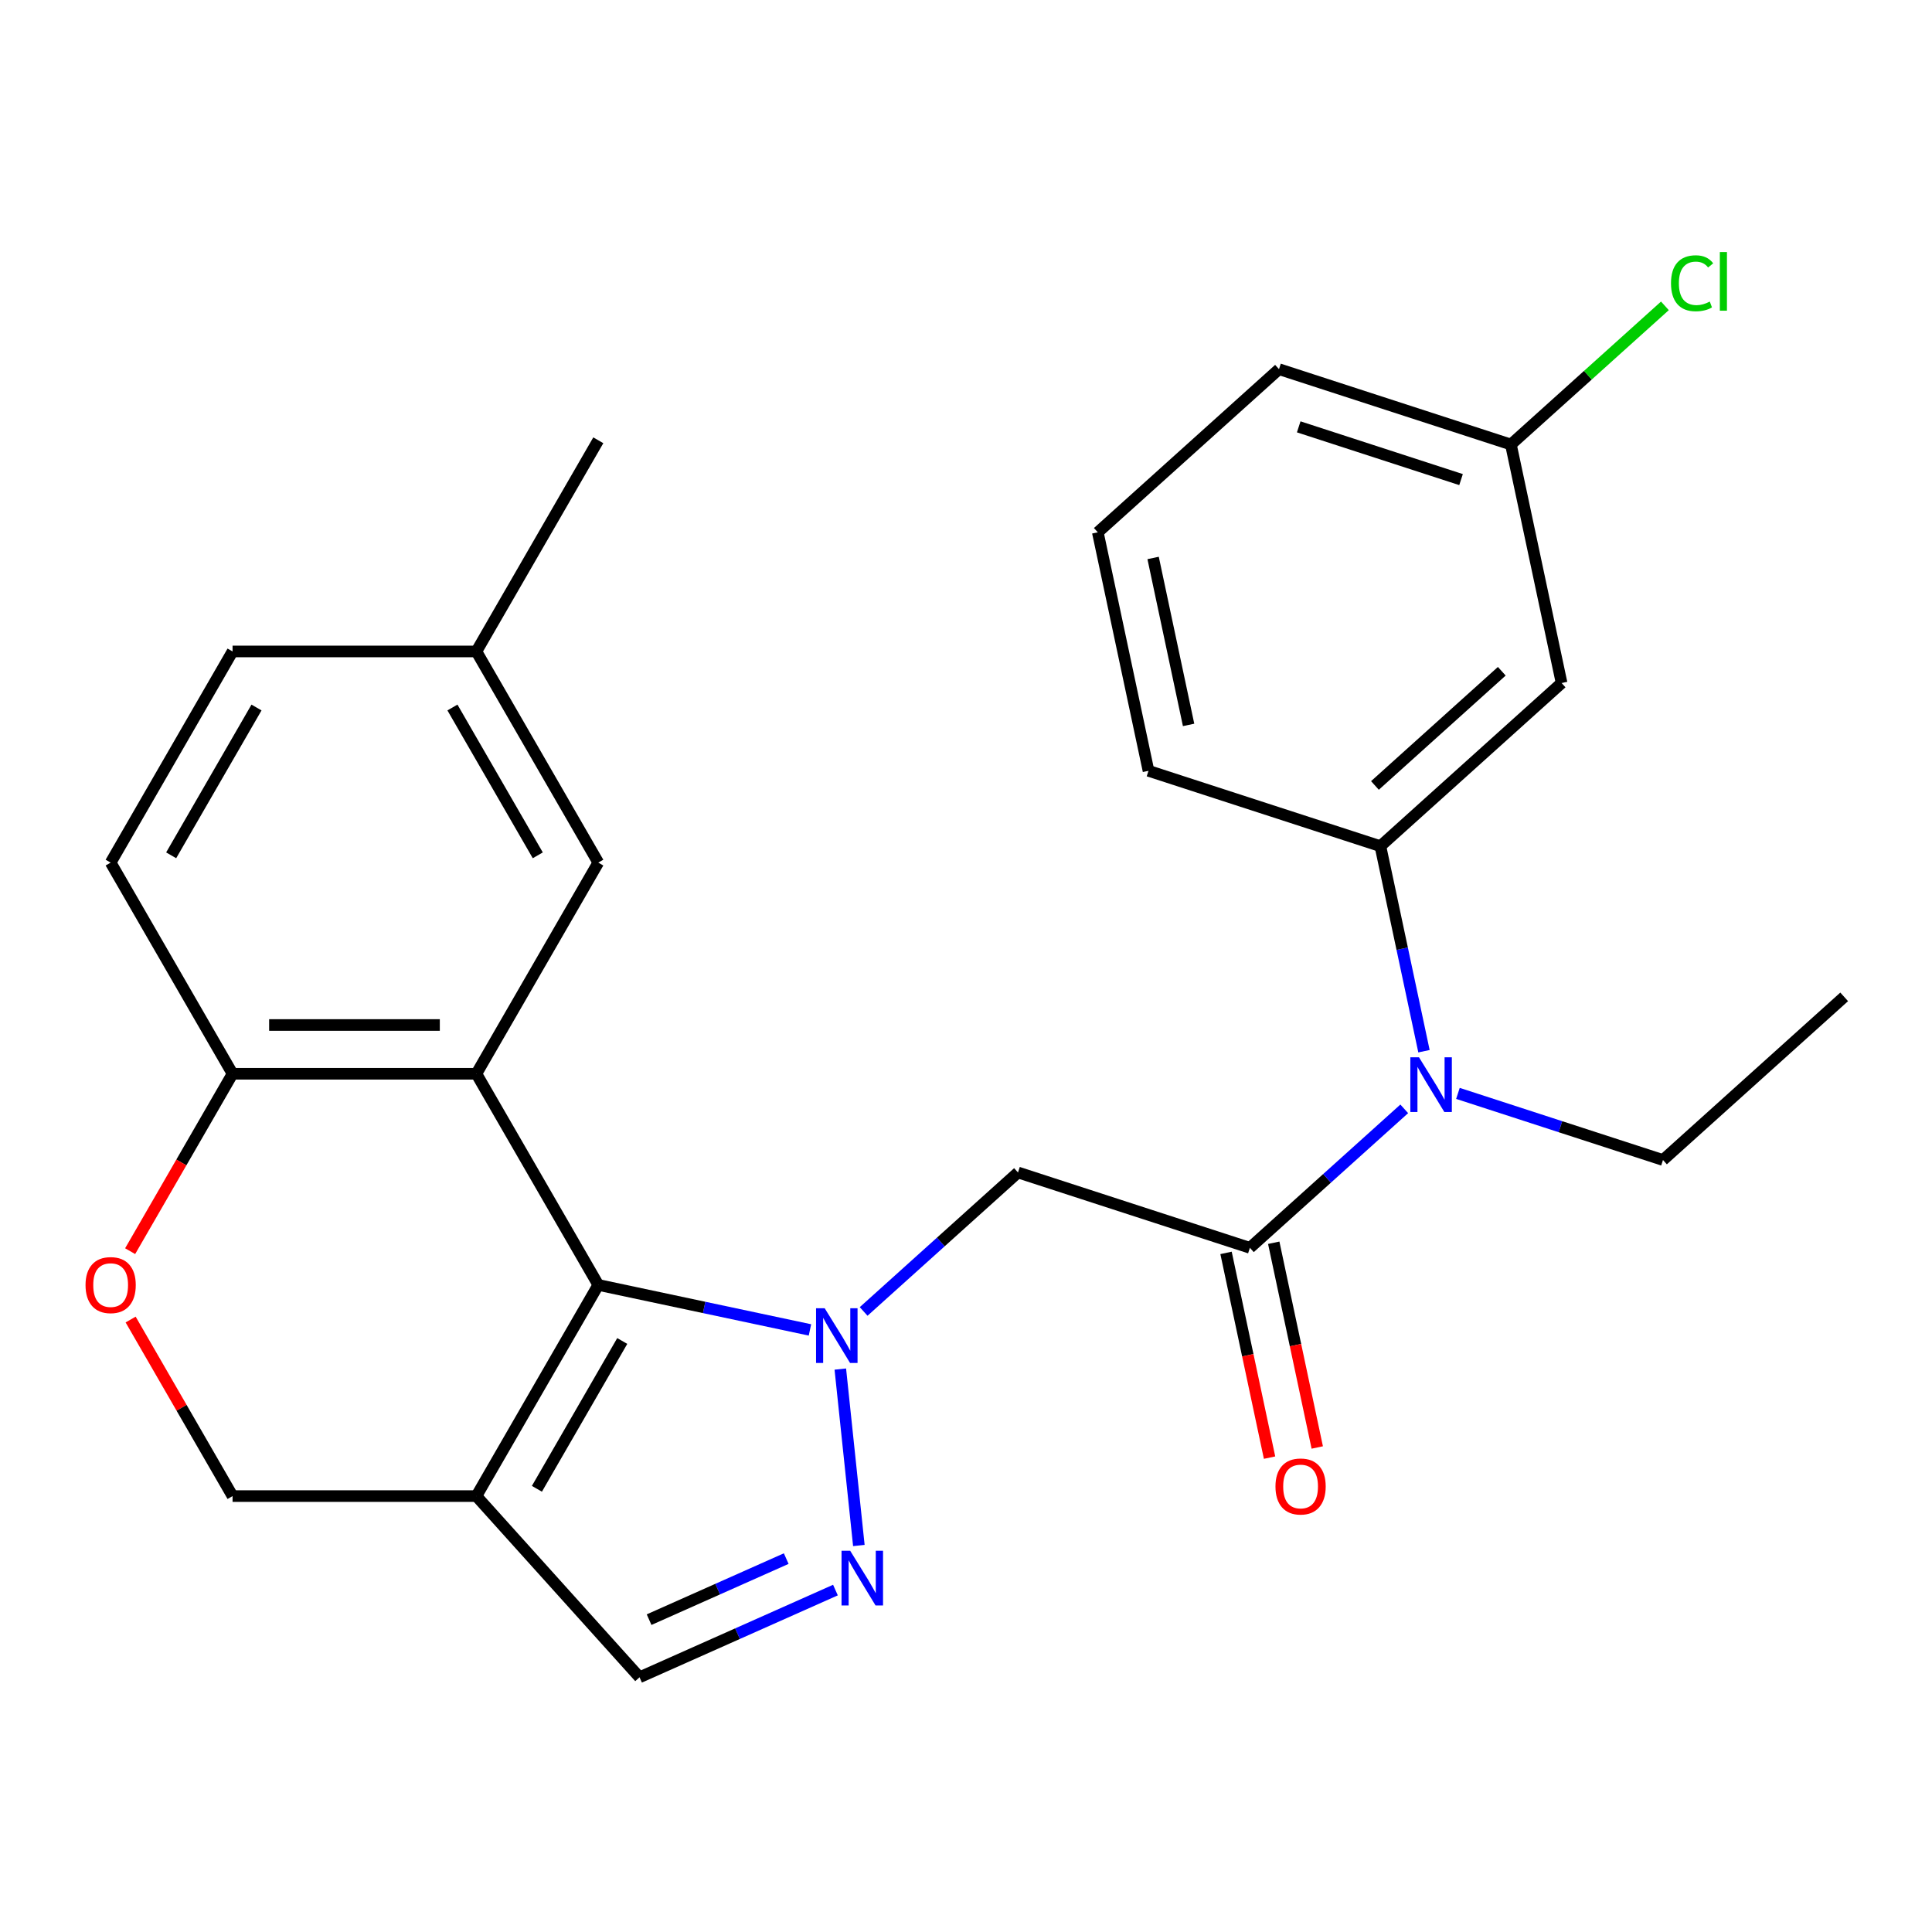 <?xml version='1.0' encoding='iso-8859-1'?>
<svg version='1.1' baseProfile='full'
              xmlns='http://www.w3.org/2000/svg'
                      xmlns:rdkit='http://www.rdkit.org/xml'
                      xmlns:xlink='http://www.w3.org/1999/xlink'
                  xml:space='preserve'
width='1000px' height='1000px' viewBox='0 0 1000 1000'>
<!-- END OF HEADER -->
<rect style='opacity:1.0;fill:#FFFFFF;stroke:none' width='1000' height='1000' x='0' y='0'> </rect>
<path class='bond-0' d='M 419.231,688.364 L 364.455,676.721' style='fill:none;fill-rule:evenodd;stroke:#0000FF;stroke-width:6px;stroke-linecap:butt;stroke-linejoin:miter;stroke-opacity:1' />
<path class='bond-0' d='M 364.455,676.721 L 309.68,665.078' style='fill:none;fill-rule:evenodd;stroke:#000000;stroke-width:6px;stroke-linecap:butt;stroke-linejoin:miter;stroke-opacity:1' />
<path class='bond-2' d='M 434.946,708.633 L 444.544,799.951' style='fill:none;fill-rule:evenodd;stroke:#0000FF;stroke-width:6px;stroke-linecap:butt;stroke-linejoin:miter;stroke-opacity:1' />
<path class='bond-4' d='M 447.021,678.806 L 486.968,642.838' style='fill:none;fill-rule:evenodd;stroke:#0000FF;stroke-width:6px;stroke-linecap:butt;stroke-linejoin:miter;stroke-opacity:1' />
<path class='bond-4' d='M 486.968,642.838 L 526.914,606.87' style='fill:none;fill-rule:evenodd;stroke:#000000;stroke-width:6px;stroke-linecap:butt;stroke-linejoin:miter;stroke-opacity:1' />
<path class='bond-1' d='M 309.68,665.078 L 246.577,555.782' style='fill:none;fill-rule:evenodd;stroke:#000000;stroke-width:6px;stroke-linecap:butt;stroke-linejoin:miter;stroke-opacity:1' />
<path class='bond-3' d='M 309.68,665.078 L 246.577,774.374' style='fill:none;fill-rule:evenodd;stroke:#000000;stroke-width:6px;stroke-linecap:butt;stroke-linejoin:miter;stroke-opacity:1' />
<path class='bond-3' d='M 322.073,694.093 L 277.902,770.601' style='fill:none;fill-rule:evenodd;stroke:#000000;stroke-width:6px;stroke-linecap:butt;stroke-linejoin:miter;stroke-opacity:1' />
<path class='bond-8' d='M 246.577,555.782 L 120.373,555.782' style='fill:none;fill-rule:evenodd;stroke:#000000;stroke-width:6px;stroke-linecap:butt;stroke-linejoin:miter;stroke-opacity:1' />
<path class='bond-8' d='M 227.647,530.541 L 139.304,530.541' style='fill:none;fill-rule:evenodd;stroke:#000000;stroke-width:6px;stroke-linecap:butt;stroke-linejoin:miter;stroke-opacity:1' />
<path class='bond-13' d='M 246.577,555.782 L 309.68,446.486' style='fill:none;fill-rule:evenodd;stroke:#000000;stroke-width:6px;stroke-linecap:butt;stroke-linejoin:miter;stroke-opacity:1' />
<path class='bond-7' d='M 432.423,823.017 L 381.724,845.59' style='fill:none;fill-rule:evenodd;stroke:#0000FF;stroke-width:6px;stroke-linecap:butt;stroke-linejoin:miter;stroke-opacity:1' />
<path class='bond-7' d='M 381.724,845.59 L 331.025,868.163' style='fill:none;fill-rule:evenodd;stroke:#000000;stroke-width:6px;stroke-linecap:butt;stroke-linejoin:miter;stroke-opacity:1' />
<path class='bond-7' d='M 406.947,806.73 L 371.457,822.531' style='fill:none;fill-rule:evenodd;stroke:#0000FF;stroke-width:6px;stroke-linecap:butt;stroke-linejoin:miter;stroke-opacity:1' />
<path class='bond-7' d='M 371.457,822.531 L 335.968,838.332' style='fill:none;fill-rule:evenodd;stroke:#000000;stroke-width:6px;stroke-linecap:butt;stroke-linejoin:miter;stroke-opacity:1' />
<path class='bond-11' d='M 246.577,774.374 L 120.373,774.374' style='fill:none;fill-rule:evenodd;stroke:#000000;stroke-width:6px;stroke-linecap:butt;stroke-linejoin:miter;stroke-opacity:1' />
<path class='bond-26' d='M 246.577,774.374 L 331.025,868.163' style='fill:none;fill-rule:evenodd;stroke:#000000;stroke-width:6px;stroke-linecap:butt;stroke-linejoin:miter;stroke-opacity:1' />
<path class='bond-5' d='M 526.914,606.87 L 646.942,645.87' style='fill:none;fill-rule:evenodd;stroke:#000000;stroke-width:6px;stroke-linecap:butt;stroke-linejoin:miter;stroke-opacity:1' />
<path class='bond-6' d='M 646.942,645.87 L 686.888,609.902' style='fill:none;fill-rule:evenodd;stroke:#000000;stroke-width:6px;stroke-linecap:butt;stroke-linejoin:miter;stroke-opacity:1' />
<path class='bond-6' d='M 686.888,609.902 L 726.835,573.934' style='fill:none;fill-rule:evenodd;stroke:#0000FF;stroke-width:6px;stroke-linecap:butt;stroke-linejoin:miter;stroke-opacity:1' />
<path class='bond-14' d='M 634.597,648.494 L 645.859,701.479' style='fill:none;fill-rule:evenodd;stroke:#000000;stroke-width:6px;stroke-linecap:butt;stroke-linejoin:miter;stroke-opacity:1' />
<path class='bond-14' d='M 645.859,701.479 L 657.122,754.465' style='fill:none;fill-rule:evenodd;stroke:#FF0000;stroke-width:6px;stroke-linecap:butt;stroke-linejoin:miter;stroke-opacity:1' />
<path class='bond-14' d='M 659.286,643.246 L 670.549,696.232' style='fill:none;fill-rule:evenodd;stroke:#000000;stroke-width:6px;stroke-linecap:butt;stroke-linejoin:miter;stroke-opacity:1' />
<path class='bond-14' d='M 670.549,696.232 L 681.811,749.217' style='fill:none;fill-rule:evenodd;stroke:#FF0000;stroke-width:6px;stroke-linecap:butt;stroke-linejoin:miter;stroke-opacity:1' />
<path class='bond-9' d='M 737.049,544.107 L 725.77,491.042' style='fill:none;fill-rule:evenodd;stroke:#0000FF;stroke-width:6px;stroke-linecap:butt;stroke-linejoin:miter;stroke-opacity:1' />
<path class='bond-9' d='M 725.77,491.042 L 714.49,437.976' style='fill:none;fill-rule:evenodd;stroke:#000000;stroke-width:6px;stroke-linecap:butt;stroke-linejoin:miter;stroke-opacity:1' />
<path class='bond-21' d='M 754.625,565.937 L 807.691,583.18' style='fill:none;fill-rule:evenodd;stroke:#0000FF;stroke-width:6px;stroke-linecap:butt;stroke-linejoin:miter;stroke-opacity:1' />
<path class='bond-21' d='M 807.691,583.18 L 860.757,600.422' style='fill:none;fill-rule:evenodd;stroke:#000000;stroke-width:6px;stroke-linecap:butt;stroke-linejoin:miter;stroke-opacity:1' />
<path class='bond-15' d='M 120.373,555.782 L 57.271,446.486' style='fill:none;fill-rule:evenodd;stroke:#000000;stroke-width:6px;stroke-linecap:butt;stroke-linejoin:miter;stroke-opacity:1' />
<path class='bond-27' d='M 120.373,555.782 L 93.867,601.693' style='fill:none;fill-rule:evenodd;stroke:#000000;stroke-width:6px;stroke-linecap:butt;stroke-linejoin:miter;stroke-opacity:1' />
<path class='bond-27' d='M 93.867,601.693 L 67.36,647.603' style='fill:none;fill-rule:evenodd;stroke:#FF0000;stroke-width:6px;stroke-linecap:butt;stroke-linejoin:miter;stroke-opacity:1' />
<path class='bond-12' d='M 714.49,437.976 L 808.279,353.529' style='fill:none;fill-rule:evenodd;stroke:#000000;stroke-width:6px;stroke-linecap:butt;stroke-linejoin:miter;stroke-opacity:1' />
<path class='bond-12' d='M 711.669,406.551 L 777.321,347.438' style='fill:none;fill-rule:evenodd;stroke:#000000;stroke-width:6px;stroke-linecap:butt;stroke-linejoin:miter;stroke-opacity:1' />
<path class='bond-20' d='M 714.49,437.976 L 594.463,398.977' style='fill:none;fill-rule:evenodd;stroke:#000000;stroke-width:6px;stroke-linecap:butt;stroke-linejoin:miter;stroke-opacity:1' />
<path class='bond-10' d='M 67.614,682.993 L 93.993,728.684' style='fill:none;fill-rule:evenodd;stroke:#FF0000;stroke-width:6px;stroke-linecap:butt;stroke-linejoin:miter;stroke-opacity:1' />
<path class='bond-10' d='M 93.993,728.684 L 120.373,774.374' style='fill:none;fill-rule:evenodd;stroke:#000000;stroke-width:6px;stroke-linecap:butt;stroke-linejoin:miter;stroke-opacity:1' />
<path class='bond-16' d='M 808.279,353.529 L 782.039,230.082' style='fill:none;fill-rule:evenodd;stroke:#000000;stroke-width:6px;stroke-linecap:butt;stroke-linejoin:miter;stroke-opacity:1' />
<path class='bond-17' d='M 309.68,446.486 L 246.577,337.19' style='fill:none;fill-rule:evenodd;stroke:#000000;stroke-width:6px;stroke-linecap:butt;stroke-linejoin:miter;stroke-opacity:1' />
<path class='bond-17' d='M 278.355,442.712 L 234.183,366.205' style='fill:none;fill-rule:evenodd;stroke:#000000;stroke-width:6px;stroke-linecap:butt;stroke-linejoin:miter;stroke-opacity:1' />
<path class='bond-28' d='M 57.271,446.486 L 120.373,337.19' style='fill:none;fill-rule:evenodd;stroke:#000000;stroke-width:6px;stroke-linecap:butt;stroke-linejoin:miter;stroke-opacity:1' />
<path class='bond-28' d='M 88.595,442.712 L 132.767,366.205' style='fill:none;fill-rule:evenodd;stroke:#000000;stroke-width:6px;stroke-linecap:butt;stroke-linejoin:miter;stroke-opacity:1' />
<path class='bond-19' d='M 782.039,230.082 L 821.896,194.195' style='fill:none;fill-rule:evenodd;stroke:#000000;stroke-width:6px;stroke-linecap:butt;stroke-linejoin:miter;stroke-opacity:1' />
<path class='bond-19' d='M 821.896,194.195 L 861.752,158.308' style='fill:none;fill-rule:evenodd;stroke:#00CC00;stroke-width:6px;stroke-linecap:butt;stroke-linejoin:miter;stroke-opacity:1' />
<path class='bond-29' d='M 782.039,230.082 L 662.012,191.083' style='fill:none;fill-rule:evenodd;stroke:#000000;stroke-width:6px;stroke-linecap:butt;stroke-linejoin:miter;stroke-opacity:1' />
<path class='bond-29' d='M 756.235,248.238 L 672.216,220.938' style='fill:none;fill-rule:evenodd;stroke:#000000;stroke-width:6px;stroke-linecap:butt;stroke-linejoin:miter;stroke-opacity:1' />
<path class='bond-18' d='M 246.577,337.19 L 120.373,337.19' style='fill:none;fill-rule:evenodd;stroke:#000000;stroke-width:6px;stroke-linecap:butt;stroke-linejoin:miter;stroke-opacity:1' />
<path class='bond-24' d='M 246.577,337.19 L 309.68,227.893' style='fill:none;fill-rule:evenodd;stroke:#000000;stroke-width:6px;stroke-linecap:butt;stroke-linejoin:miter;stroke-opacity:1' />
<path class='bond-22' d='M 594.463,398.977 L 568.224,275.53' style='fill:none;fill-rule:evenodd;stroke:#000000;stroke-width:6px;stroke-linecap:butt;stroke-linejoin:miter;stroke-opacity:1' />
<path class='bond-22' d='M 615.216,375.212 L 596.849,288.799' style='fill:none;fill-rule:evenodd;stroke:#000000;stroke-width:6px;stroke-linecap:butt;stroke-linejoin:miter;stroke-opacity:1' />
<path class='bond-25' d='M 860.757,600.422 L 954.545,515.975' style='fill:none;fill-rule:evenodd;stroke:#000000;stroke-width:6px;stroke-linecap:butt;stroke-linejoin:miter;stroke-opacity:1' />
<path class='bond-23' d='M 568.224,275.53 L 662.012,191.083' style='fill:none;fill-rule:evenodd;stroke:#000000;stroke-width:6px;stroke-linecap:butt;stroke-linejoin:miter;stroke-opacity:1' />
<path  class='atom-0' d='M 426.866 677.158
L 436.146 692.158
Q 437.066 693.638, 438.546 696.318
Q 440.026 698.998, 440.106 699.158
L 440.106 677.158
L 443.866 677.158
L 443.866 705.478
L 439.986 705.478
L 430.026 689.078
Q 428.866 687.158, 427.626 684.958
Q 426.426 682.758, 426.066 682.078
L 426.066 705.478
L 422.386 705.478
L 422.386 677.158
L 426.866 677.158
' fill='#0000FF'/>
<path  class='atom-3' d='M 440.058 802.671
L 449.338 817.671
Q 450.258 819.151, 451.738 821.831
Q 453.218 824.511, 453.298 824.671
L 453.298 802.671
L 457.058 802.671
L 457.058 830.991
L 453.178 830.991
L 443.218 814.591
Q 442.058 812.671, 440.818 810.471
Q 439.618 808.271, 439.258 807.591
L 439.258 830.991
L 435.578 830.991
L 435.578 802.671
L 440.058 802.671
' fill='#0000FF'/>
<path  class='atom-7' d='M 734.47 547.263
L 743.75 562.263
Q 744.67 563.743, 746.15 566.423
Q 747.63 569.103, 747.71 569.263
L 747.71 547.263
L 751.47 547.263
L 751.47 575.583
L 747.59 575.583
L 737.63 559.183
Q 736.47 557.263, 735.23 555.063
Q 734.03 552.863, 733.67 552.183
L 733.67 575.583
L 729.99 575.583
L 729.99 547.263
L 734.47 547.263
' fill='#0000FF'/>
<path  class='atom-11' d='M 44.271 665.158
Q 44.271 658.358, 47.631 654.558
Q 50.991 650.758, 57.271 650.758
Q 63.551 650.758, 66.911 654.558
Q 70.271 658.358, 70.271 665.158
Q 70.271 672.038, 66.871 675.958
Q 63.471 679.838, 57.271 679.838
Q 51.031 679.838, 47.631 675.958
Q 44.271 672.078, 44.271 665.158
M 57.271 676.638
Q 61.591 676.638, 63.911 673.758
Q 66.271 670.838, 66.271 665.158
Q 66.271 659.598, 63.911 656.798
Q 61.591 653.958, 57.271 653.958
Q 52.951 653.958, 50.591 656.758
Q 48.271 659.558, 48.271 665.158
Q 48.271 670.878, 50.591 673.758
Q 52.951 676.638, 57.271 676.638
' fill='#FF0000'/>
<path  class='atom-15' d='M 660.181 769.396
Q 660.181 762.596, 663.541 758.796
Q 666.901 754.996, 673.181 754.996
Q 679.461 754.996, 682.821 758.796
Q 686.181 762.596, 686.181 769.396
Q 686.181 776.276, 682.781 780.196
Q 679.381 784.076, 673.181 784.076
Q 666.941 784.076, 663.541 780.196
Q 660.181 776.316, 660.181 769.396
M 673.181 780.876
Q 677.501 780.876, 679.821 777.996
Q 682.181 775.076, 682.181 769.396
Q 682.181 763.836, 679.821 761.036
Q 677.501 758.196, 673.181 758.196
Q 668.861 758.196, 666.501 760.996
Q 664.181 763.796, 664.181 769.396
Q 664.181 775.116, 666.501 777.996
Q 668.861 780.876, 673.181 780.876
' fill='#FF0000'/>
<path  class='atom-20' d='M 864.907 146.615
Q 864.907 139.575, 868.187 135.895
Q 871.507 132.175, 877.787 132.175
Q 883.627 132.175, 886.747 136.295
L 884.107 138.455
Q 881.827 135.455, 877.787 135.455
Q 873.507 135.455, 871.227 138.335
Q 868.987 141.175, 868.987 146.615
Q 868.987 152.215, 871.307 155.095
Q 873.667 157.975, 878.227 157.975
Q 881.347 157.975, 884.987 156.095
L 886.107 159.095
Q 884.627 160.055, 882.387 160.615
Q 880.147 161.175, 877.667 161.175
Q 871.507 161.175, 868.187 157.415
Q 864.907 153.655, 864.907 146.615
' fill='#00CC00'/>
<path  class='atom-20' d='M 890.187 130.455
L 893.867 130.455
L 893.867 160.815
L 890.187 160.815
L 890.187 130.455
' fill='#00CC00'/>
</svg>
